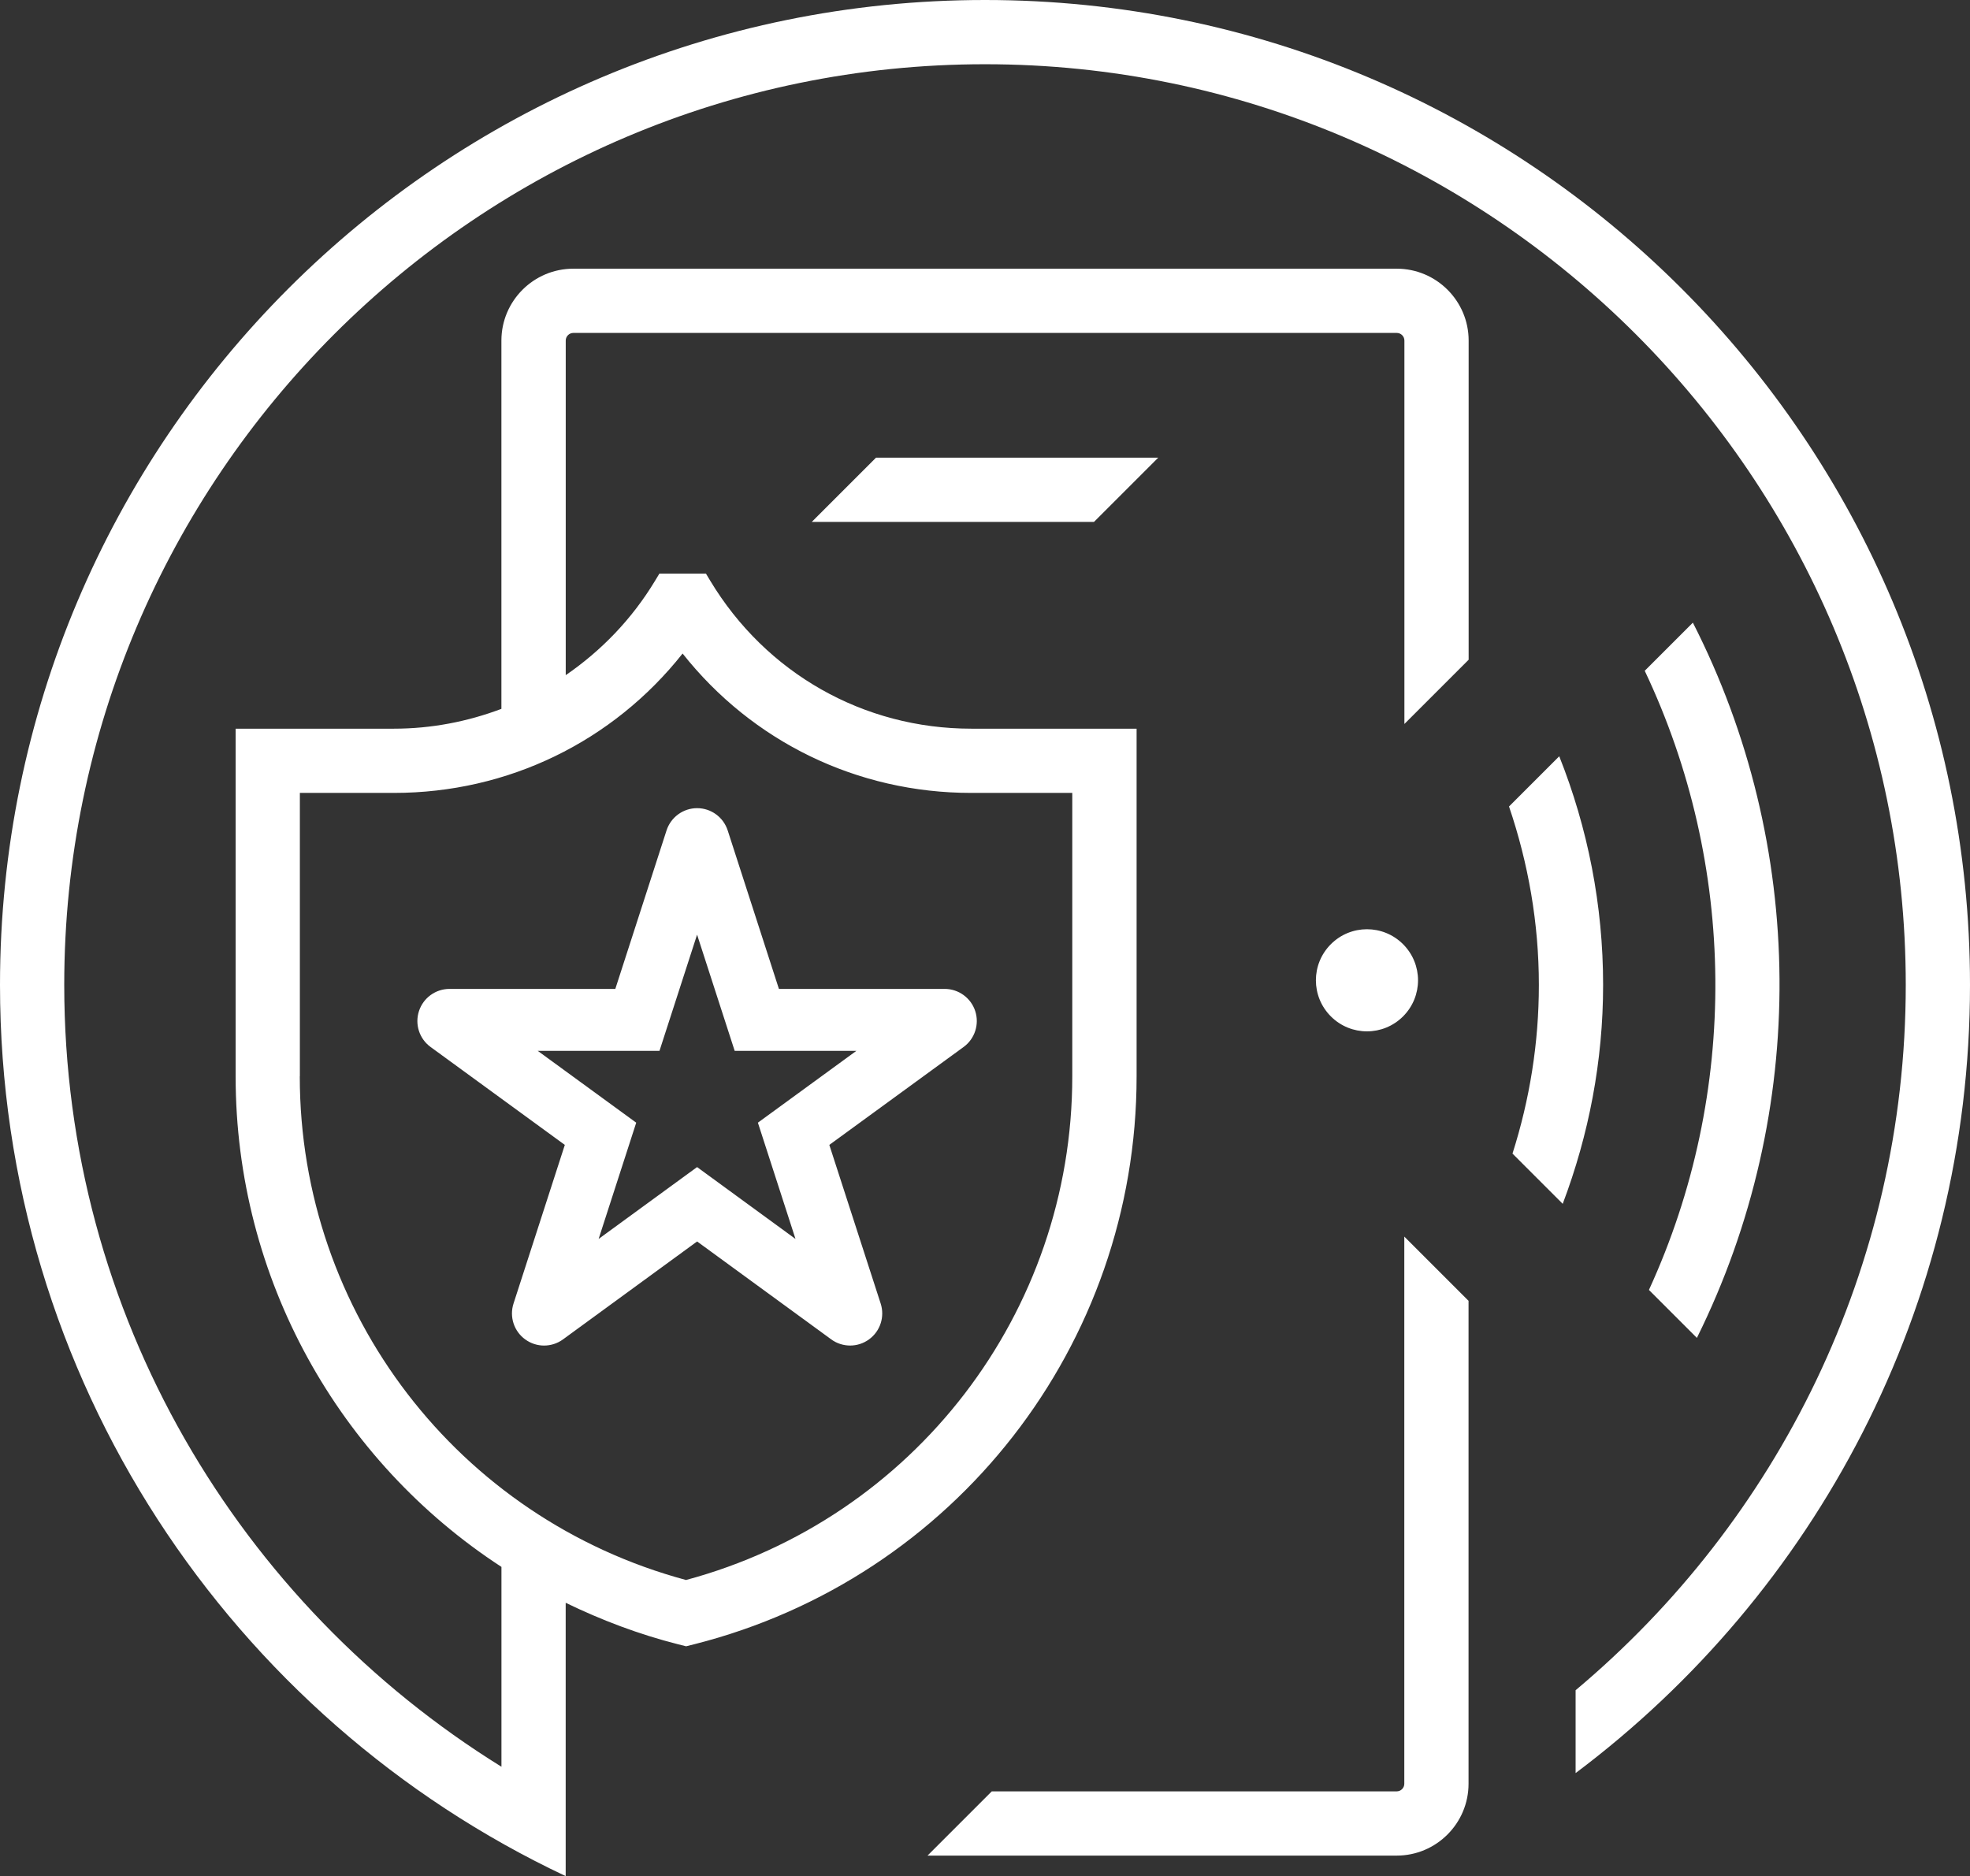<?xml version="1.0" encoding="UTF-8"?><svg id="Artwork" xmlns="http://www.w3.org/2000/svg" viewBox="0 0 46 43.813"><rect x="0" y="0" width="46" height="43.813" fill="#333333" stroke="none"/><defs><style>.cls-1{fill:#fff;}</style></defs><path class="cls-1" d="m39.623,31.244c2.624-5.295,2.551-11.517-.094-16.703l-1.124,1.124c2.147,4.527,2.217,9.842.098,14.459l1.12,1.12Zm-3.214-13.583l-1.173,1.173c.45,1.326.697,2.726.697,4.167,0,1.358-.215,2.681-.616,3.939l1.173,1.173c.61-1.613.943-3.335.943-5.112,0-1.859-.357-3.662-1.024-5.339Zm-3.647,6.075c.466-.466.466-1.22,0-1.686-.466-.466-1.22-.466-1.686,0s-.466,1.22,0,1.686,1.22.466,1.686,0Zm.029,17.92c0,.098-.08.178-.178.178h-9.455l-1.5,1.5h10.955c.925,0,1.678-.753,1.678-1.678v-11.278l-1.5-1.5v12.778Zm-7.246-29.468l1.5-1.5h-6.59l-1.5,1.5h6.59Zm-6.137,19.09c.263.192.619.193.882.002.264-.19.374-.529.274-.838l-1.199-3.705,3.136-2.287c.262-.191.371-.53.271-.838s-.389-.518-.713-.518h-3.871l-1.196-3.701c-.101-.31-.389-.52-.714-.52s-.613.21-.714.52l-1.196,3.701h-3.872c-.324,0-.612.209-.713.518s.009.647.271.838l3.135,2.287-1.198,3.705c-.1.31.011.648.274.838.131.095.285.143.439.143.155,0,.311-.048.442-.144l3.132-2.287,3.131,2.286Zm-5.43-2.345l.878-2.715-2.299-1.677h2.842l.878-2.714.878,2.714h2.841l-2.299,1.677.878,2.715-2.298-1.678-2.299,1.678ZM23,0C10.297,0,0,10.297,0,23c0,9.2,5.404,17.135,13.209,20.813v-6.383c.83.403,1.705.736,2.628.97l.184.046.184-.046c6.085-1.539,10.335-6.993,10.335-13.264v-8.119h-3.86c-2.514,0-4.793-1.292-6.097-3.457l-.099-.165h-1.087l-.099.164c-.543.901-1.261,1.64-2.088,2.208v-7.814c0-.098.08-.178.178-.178h19.227c.098,0,.178.08.178.178v8.954l1.5-1.5v-7.454c0-.925-.753-1.678-1.678-1.678H13.386c-.925,0-1.678.753-1.678,1.678v8.601c-.788.297-1.633.463-2.509.463h-3.697v8.119c0,4.725,2.414,8.985,6.207,11.456v4.667C5.593,37.467,1.5,30.711,1.5,23,1.5,11.145,11.145,1.5,23,1.5s21.5,9.645,21.5,21.5c0,6.609-3.002,12.525-7.709,16.472v1.935c5.591-4.196,9.209-10.879,9.209-18.407C46,10.297,35.703,0,23,0ZM7.002,25.136v-6.619h2.197c2.665,0,5.112-1.199,6.74-3.255,1.627,2.057,4.073,3.255,6.739,3.255h2.36v6.619c0,5.52-3.699,10.329-9.019,11.762-5.319-1.432-9.019-6.242-9.019-11.762Z"/></svg>